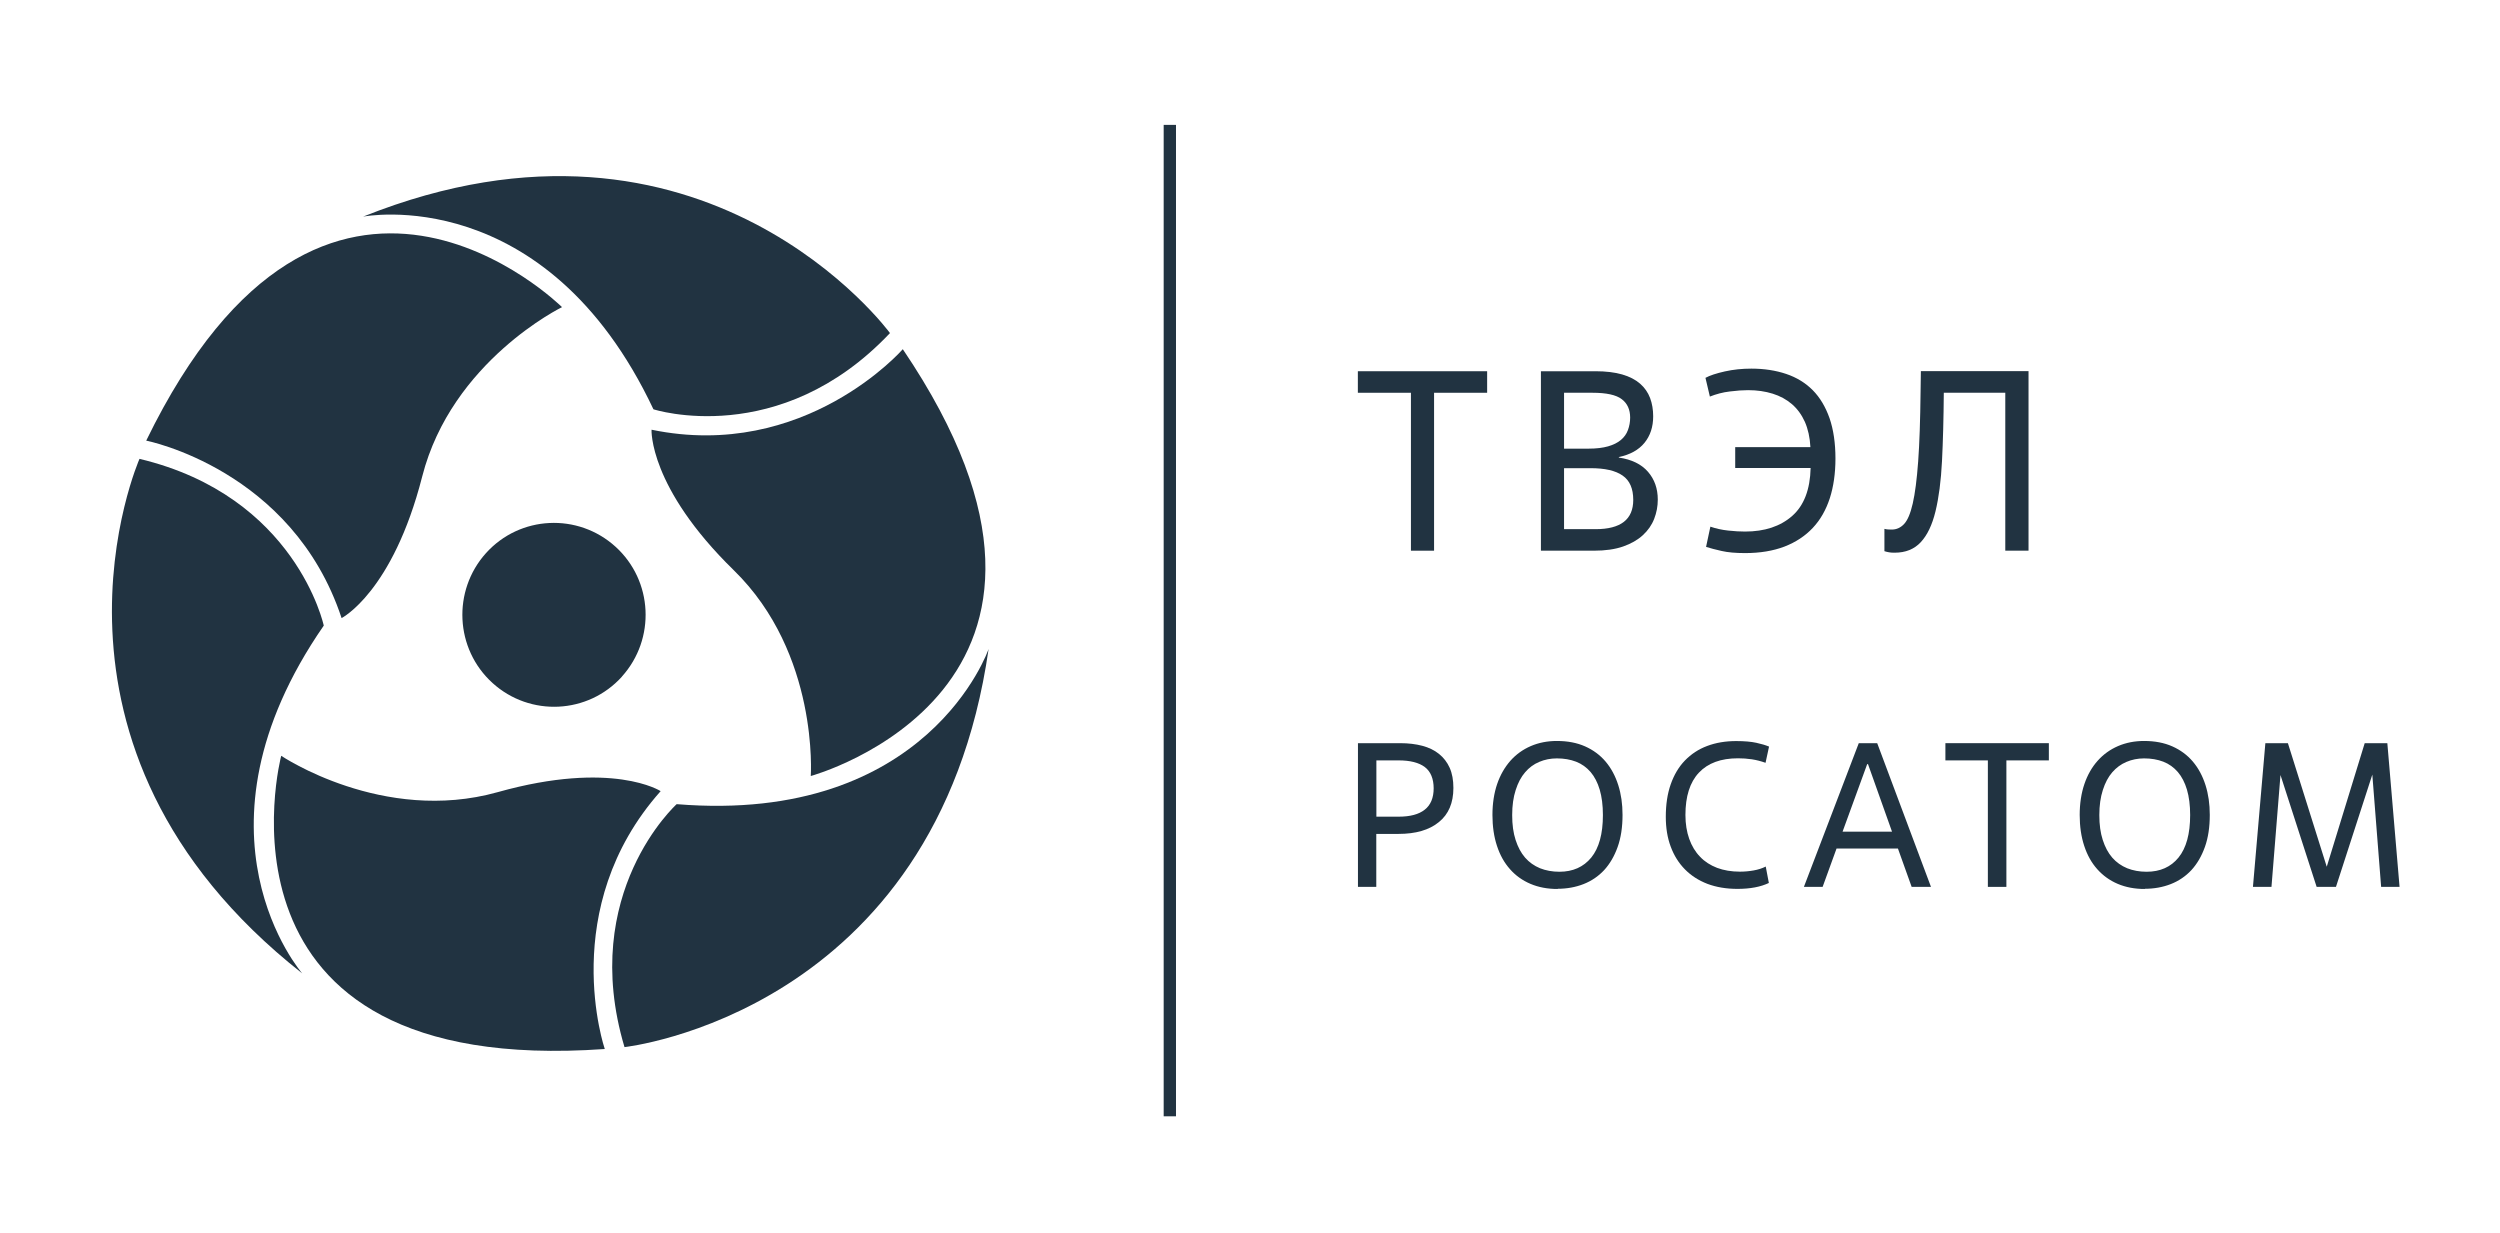 <?xml version="1.0" encoding="UTF-8"?> <svg xmlns="http://www.w3.org/2000/svg" id="_Слой_1" data-name="Слой_1" version="1.1" viewBox="0 0 249.64 123.08"><defs><style> .st0 { fill: #213341; } </style></defs><g><path class="st0" d="M62.11,67.56c-3.39,3.76-9.18,4.04-12.93.64-3.75-3.4-4.03-9.21-.65-12.97,3.39-3.76,9.18-4.04,12.93-.64,3.75,3.4,4.03,9.21.64,12.97"></path><path class="st0" d="M34.11,61.72s5.1-2.59,8.05-14.14c2.95-11.54,13.96-16.91,13.96-16.91,0,0-23.62-23.45-41.52,13.33,0,0,14.59,2.86,19.51,17.72"></path><path class="st0" d="M36.26,21.63s18.21-3.58,28.99,19.24c0,0,12.57,4.07,23.62-7.61,0,0-18.48-25.28-52.61-11.63"></path><path class="st0" d="M65.97,79s-4.8-3.12-16.27.1c-11.47,3.22-21.62-3.63-21.62-3.63,0,0-8.48,32.18,32.31,29.28,0,0-4.82-14.06,5.58-25.75"></path><path class="st0" d="M30.18,97.2s-12.21-13.98,2.15-34.73c0,0-2.76-12.92-18.4-16.65,0,0-12.64,28.64,16.25,51.38"></path><path class="st0" d="M65.06,42.91s-.3,5.72,8.22,14.04c8.52,8.32,7.68,20.54,7.68,20.54,0,0,32.11-8.75,9.19-42.62,0,0-9.77,11.21-25.09,8.04"></path><path class="st0" d="M98.72,64.8s-6,17.56-31.15,15.5c0,0-9.81,8.85-5.21,24.26,0,0,31.13-3.38,36.36-39.77"></path></g><g><polygon class="st0" points="143.2 54.99 140.89 54.99 140.89 39.22 135.59 39.22 135.59 37.07 148.5 37.07 148.5 39.22 143.2 39.22 143.2 54.99"></polygon><path class="st0" d="M153.87,54.99v-17.92h5.45c1.04,0,1.93.11,2.66.32.73.21,1.33.52,1.79.92.46.4.79.88,1,1.43.21.56.31,1.17.31,1.83,0,1.06-.29,1.94-.87,2.65-.58.71-1.43,1.18-2.56,1.42v.05c1.28.19,2.25.66,2.91,1.42.66.76.98,1.69.98,2.78,0,.67-.12,1.3-.36,1.92-.24.62-.62,1.16-1.13,1.63-.51.47-1.17.85-1.97,1.13-.8.28-1.77.42-2.92.42h-5.3ZM156.18,44.8h2.46c.77,0,1.42-.08,1.94-.23.53-.15.96-.37,1.28-.64.32-.27.56-.6.7-.99.14-.38.22-.8.22-1.24,0-.8-.28-1.42-.84-1.84-.56-.43-1.54-.64-2.92-.64h-2.84v5.58ZM156.18,52.84h3.15c2.51,0,3.76-.97,3.76-2.92,0-1.13-.35-1.94-1.06-2.43-.71-.5-1.78-.74-3.21-.74h-2.64v6.09Z"></path><path class="st0" d="M173.28,44.65h7.5c-.05-.97-.24-1.81-.55-2.52-.32-.71-.75-1.3-1.29-1.77-.55-.47-1.19-.82-1.93-1.05-.74-.23-1.56-.35-2.45-.35-.51,0-1.12.04-1.82.13-.7.08-1.36.26-2,.51l-.44-1.87c.44-.24,1.09-.45,1.93-.64.85-.19,1.73-.28,2.65-.28,1.28,0,2.44.18,3.48.53,1.04.35,1.92.89,2.65,1.62.73.74,1.28,1.67,1.68,2.8.39,1.14.59,2.48.59,4.03,0,1.47-.19,2.79-.56,3.95-.38,1.17-.94,2.16-1.7,2.97-.76.81-1.7,1.43-2.83,1.87-1.13.43-2.44.65-3.94.65-.94,0-1.72-.07-2.33-.21s-1.13-.27-1.56-.41l.43-2.02c.55.19,1.13.32,1.77.39.63.07,1.2.1,1.69.1,1.96,0,3.53-.52,4.71-1.56,1.18-1.04,1.79-2.64,1.84-4.79h-7.53v-2.1Z"></path><path class="st0" d="M202.54,54.99h-2.3v-15.77h-6.14c-.02,2.56-.08,4.83-.18,6.82-.1,1.99-.32,3.66-.65,5.02-.33,1.36-.82,2.38-1.47,3.08-.65.7-1.52,1.05-2.61,1.05-.24,0-.43-.01-.56-.04-.14-.02-.29-.06-.46-.11v-2.23c.14.03.26.06.37.06.11,0,.23.01.37.01.46,0,.87-.18,1.22-.55.35-.37.64-1.05.87-2.06.23-1.01.41-2.4.54-4.19.13-1.78.21-4.1.24-6.95l.03-2.07h10.75v17.92Z"></path><rect class="st0" x="116.2" y="12.47" width="1.23" height="99"></rect><path class="st0" d="M137.44,88.56h-1.84v-14.35h4.22c.82,0,1.55.09,2.2.26.65.17,1.21.44,1.67.81.46.37.82.83,1.07,1.39.25.56.37,1.23.37,2.01,0,1.49-.48,2.63-1.45,3.41-.96.79-2.31,1.18-4.03,1.18h-2.22v5.29ZM137.44,81.55h2.22c1.15,0,2.02-.23,2.61-.7.59-.46.89-1.18.89-2.13s-.3-1.69-.89-2.13c-.59-.44-1.46-.66-2.61-.66h-2.22v5.62Z"></path><path class="st0" d="M155.53,88.77c-1,0-1.9-.17-2.7-.51-.8-.34-1.49-.83-2.05-1.47-.57-.64-1-1.41-1.3-2.33-.3-.91-.45-1.94-.45-3.08s.16-2.18.47-3.09c.31-.91.76-1.68,1.32-2.32.57-.64,1.25-1.13,2.04-1.47.79-.34,1.66-.51,2.6-.51,1.07,0,2.01.18,2.82.54.81.36,1.5.87,2.05,1.52.55.65.97,1.43,1.26,2.34.29.91.43,1.9.43,2.98,0,1.22-.16,2.29-.49,3.21-.33.92-.78,1.69-1.35,2.31-.57.61-1.26,1.08-2.05,1.39-.79.31-1.66.47-2.6.47M155.71,87.05c1.35,0,2.41-.47,3.19-1.42.77-.95,1.16-2.36,1.16-4.24,0-.98-.11-1.83-.32-2.54-.21-.71-.52-1.3-.91-1.76-.4-.46-.88-.81-1.45-1.03-.57-.22-1.21-.33-1.92-.33-.63,0-1.22.12-1.76.35-.55.23-1.02.58-1.41,1.04-.4.46-.71,1.05-.94,1.77-.23.71-.35,1.54-.35,2.5s.11,1.77.34,2.48c.23.71.54,1.3.95,1.77.41.47.91.82,1.49,1.06.58.23,1.23.35,1.94.35"></path><path class="st0" d="M176.63,88.17c-.4.19-.86.34-1.39.44-.53.1-1.11.15-1.74.15-1.12,0-2.12-.17-3-.5-.88-.34-1.63-.82-2.25-1.45s-1.09-1.38-1.42-2.27c-.33-.88-.49-1.87-.49-2.98,0-1.22.16-2.3.49-3.24.33-.94.8-1.74,1.42-2.38.62-.64,1.36-1.13,2.22-1.45.87-.33,1.84-.49,2.9-.49.82,0,1.49.06,2,.17.51.11.94.24,1.28.38l-.35,1.62c-.45-.16-.91-.28-1.37-.35-.46-.07-.92-.1-1.38-.1-1.71,0-3.01.48-3.91,1.44-.9.96-1.34,2.37-1.34,4.22,0,.89.13,1.68.38,2.39.25.7.61,1.3,1.08,1.78.46.49,1.03.85,1.7,1.11.67.25,1.43.38,2.28.38.45,0,.91-.04,1.36-.12.46-.08.86-.21,1.22-.39l.31,1.64Z"></path><path class="st0" d="M189.52,84.73h-6.13l-1.39,3.83h-1.87l5.48-14.35h1.84l5.37,14.35h-1.93l-1.37-3.83ZM183.99,83.05h4.94l-2.4-6.75h-.08l-2.46,6.75Z"></path><polygon class="st0" points="200.35 88.56 198.5 88.56 198.5 75.93 194.26 75.93 194.26 74.21 204.59 74.21 204.59 75.93 200.35 75.93 200.35 88.56"></polygon><path class="st0" d="M214.17,88.77c-1,0-1.9-.17-2.7-.51-.8-.34-1.48-.83-2.05-1.47-.57-.64-1-1.41-1.3-2.33-.3-.91-.45-1.94-.45-3.08s.16-2.18.47-3.09c.31-.91.75-1.68,1.32-2.32.57-.64,1.25-1.13,2.04-1.47.79-.34,1.66-.51,2.6-.51,1.07,0,2.01.18,2.82.54.81.36,1.5.87,2.05,1.52.55.65.97,1.43,1.26,2.34.29.91.43,1.9.43,2.98,0,1.22-.16,2.29-.49,3.21-.33.92-.78,1.69-1.35,2.31-.57.61-1.26,1.08-2.05,1.39-.79.31-1.66.47-2.61.47M214.35,87.05c1.35,0,2.42-.47,3.19-1.42.77-.95,1.16-2.36,1.16-4.24,0-.98-.11-1.83-.32-2.54-.21-.71-.52-1.3-.91-1.76-.4-.46-.88-.81-1.45-1.03-.57-.22-1.21-.33-1.92-.33-.63,0-1.22.12-1.76.35-.55.23-1.02.58-1.42,1.04-.4.46-.71,1.05-.94,1.77-.23.71-.35,1.54-.35,2.5s.11,1.77.34,2.48c.23.71.54,1.3.95,1.77.41.47.91.82,1.49,1.06.58.23,1.23.35,1.94.35"></path><polygon class="st0" points="239.61 88.56 237.77 88.56 236.89 77.35 233.26 88.56 231.33 88.56 227.72 77.39 226.82 88.56 224.97 88.56 226.21 74.21 228.46 74.21 232.34 86.55 236.13 74.21 238.39 74.21 239.61 88.56"></polygon></g></svg> 